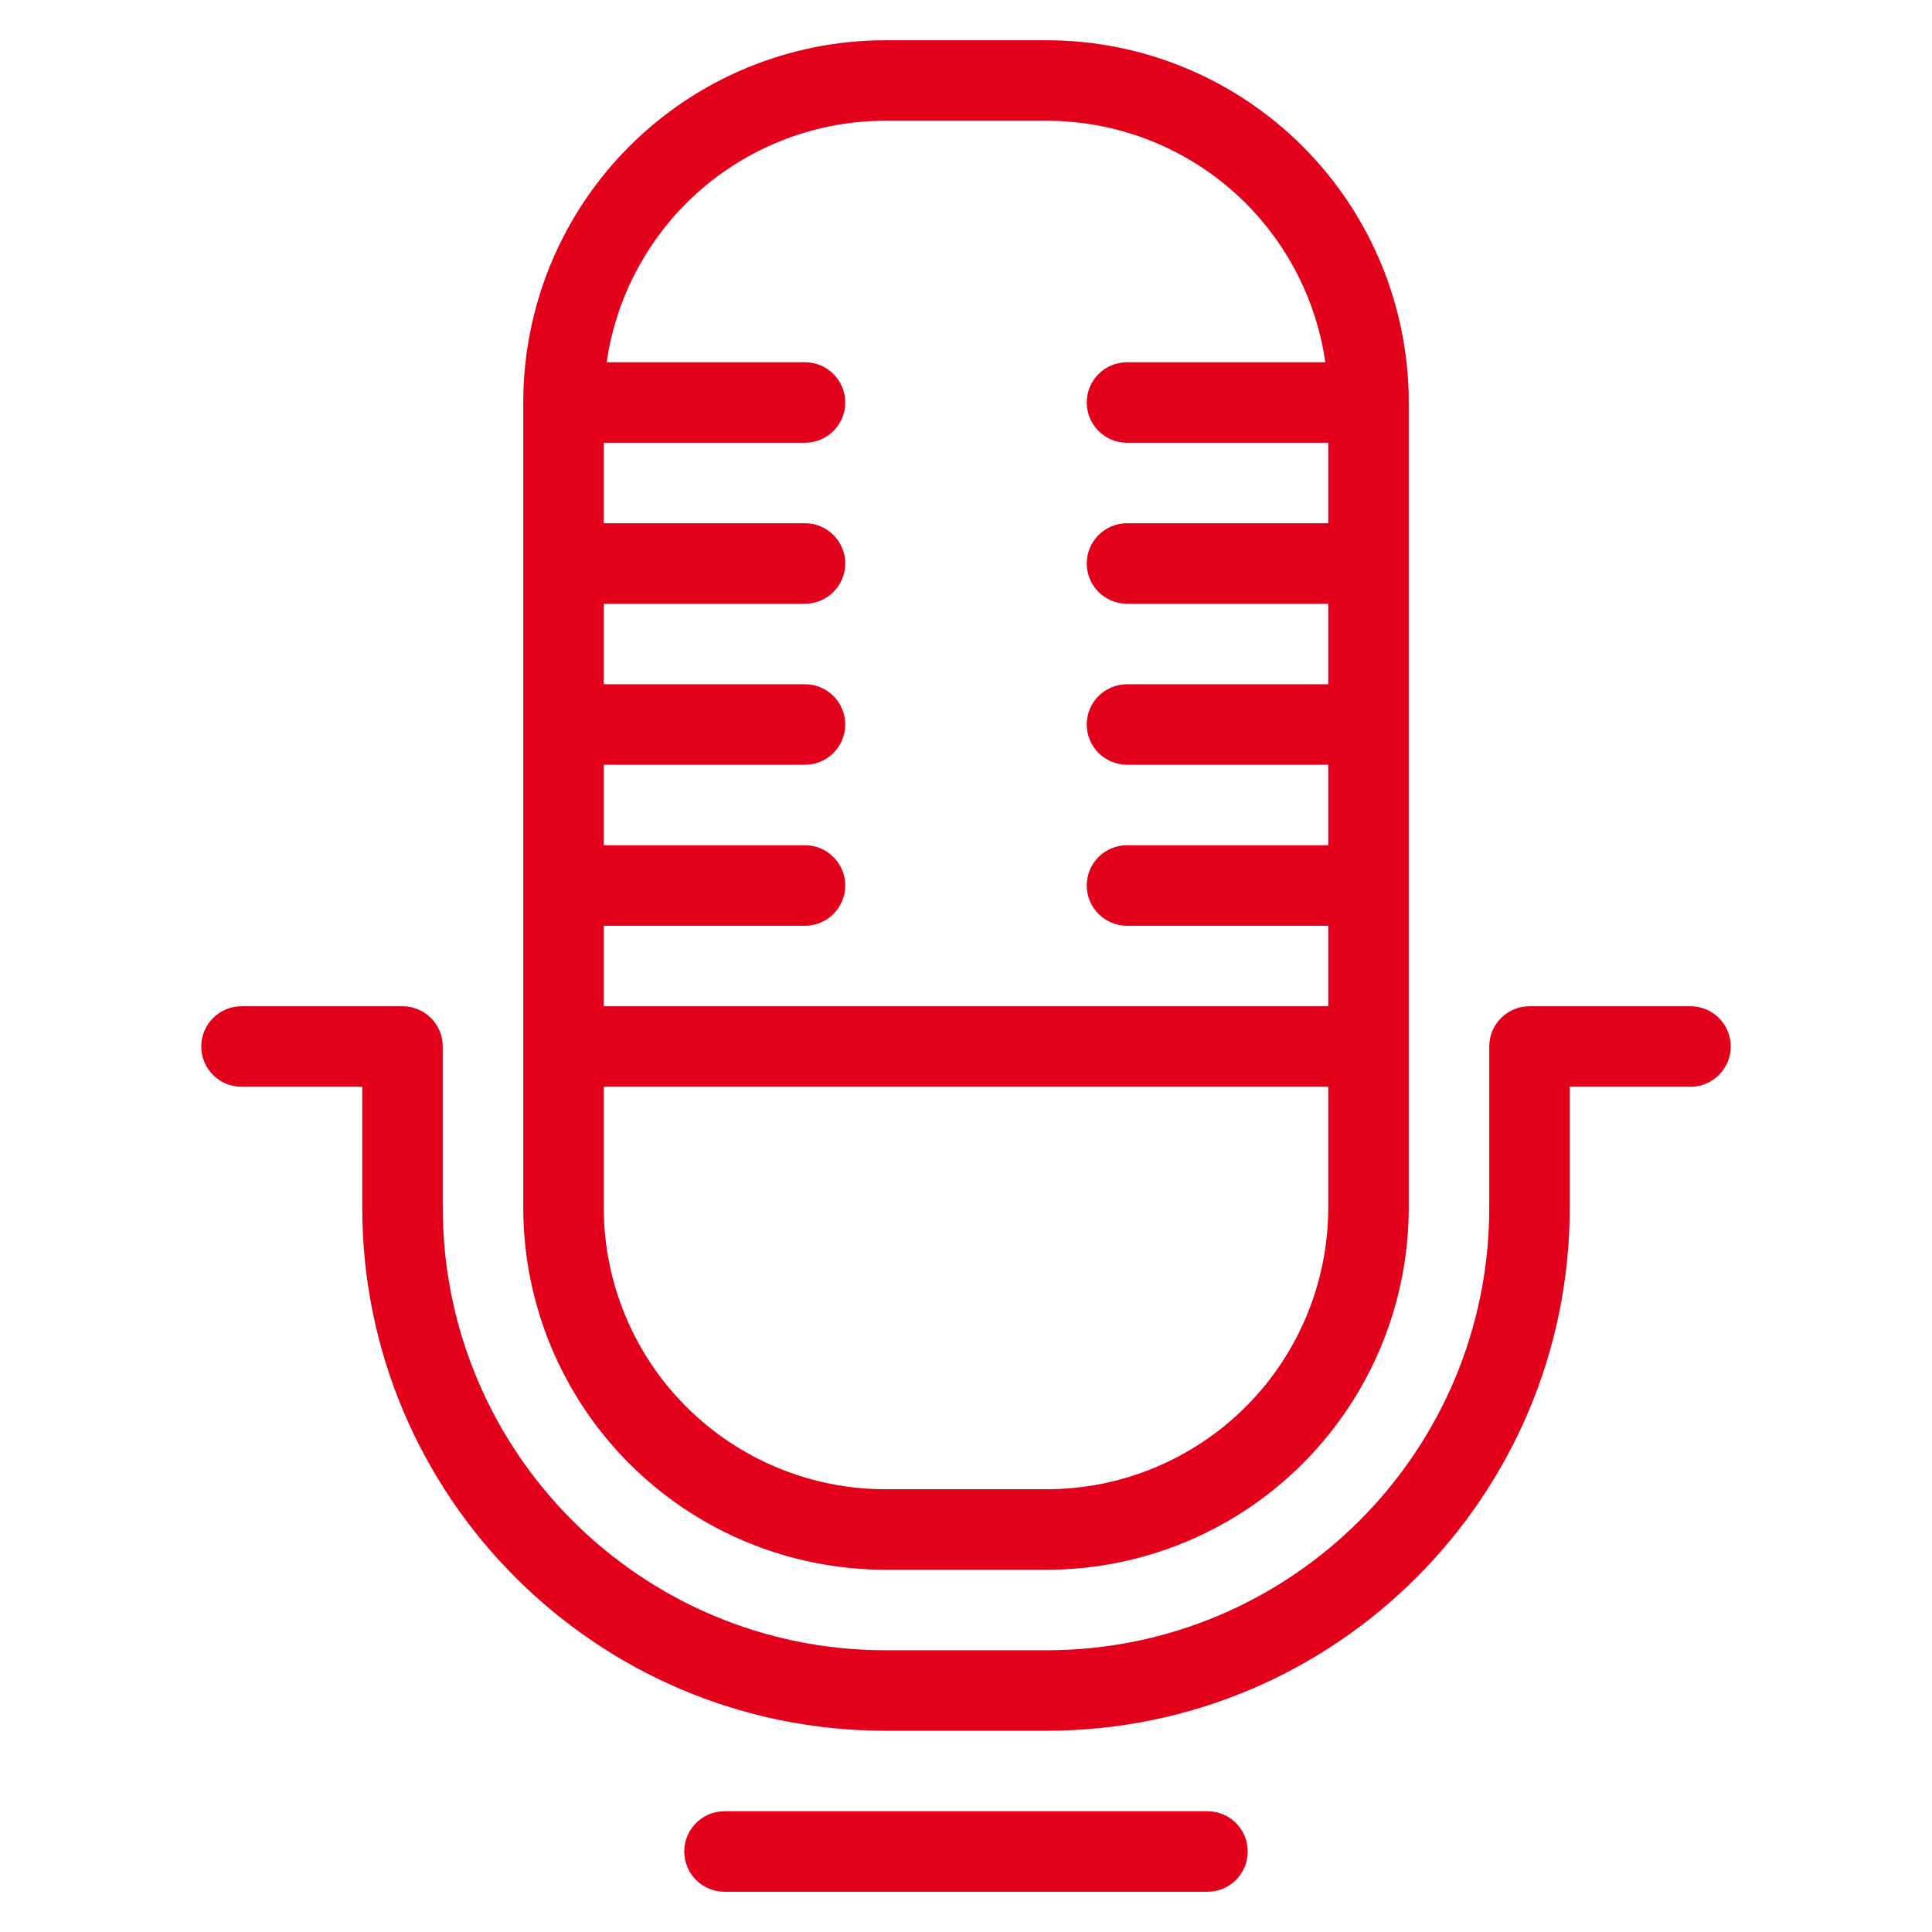 <svg xmlns="http://www.w3.org/2000/svg" clip-rule="evenodd" fill-rule="evenodd" height="512" stroke-linejoin="round" stroke-miterlimit="2" viewBox="0 0 48 48" width="512"><defs></defs><g transform="translate(-144 -144)"><g id="Icon"><path d="m179 154c0-2.387-.948-4.676-2.636-6.364s-3.977-2.636-6.364-2.636c-1.317 0-2.683 0-4 0-2.387 0-4.676.948-6.364 2.636s-2.636 3.977-2.636 6.364v20c0 2.387.948 4.676 2.636 6.364s3.977 2.636 6.364 2.636h4c2.387 0 4.676-.948 6.364-2.636s2.636-3.977 2.636-6.364zm-2 17h-18v3c0 1.857.737 3.637 2.05 4.95 1.313 1.312 3.093 2.05 4.95 2.05h4c1.857 0 3.637-.738 4.95-2.05 1.313-1.313 2.05-3.093 2.05-4.95zm0-2v-2h-5c-.552 0-1-.448-1-1s.448-1 1-1h5v-2h-5c-.552 0-1-.448-1-1s.448-1 1-1h5v-2h-5c-.552 0-1-.448-1-1s.448-1 1-1h5v-2h-5c-.552 0-1-.448-1-1s.448-1 1-1h4.928c-.214-1.487-.903-2.875-1.978-3.95-1.313-1.312-3.093-2.05-4.95-2.05h-4c-1.857 0-3.637.738-4.95 2.05-1.075 1.075-1.764 2.463-1.978 3.95h4.928c.552 0 1 .448 1 1s-.448 1-1 1h-5v2h5c.552 0 1 .448 1 1s-.448 1-1 1h-5v2h5c.552 0 1 .448 1 1s-.448 1-1 1h-5v2h5c.552 0 1 .448 1 1s-.448 1-1 1h-5v2z" style="fill: rgb(226, 0, 26);"></path><path d="m150 171h3v3c0 7.18 5.82 13 13 13h4c7.18 0 13-5.82 13-13v-3h3c.552 0 1-.448 1-1s-.448-1-1-1h-4c-.552 0-1 .448-1 1v4c0 6.075-4.925 11-11 11-1.325 0-2.675 0-4 0-6.075 0-11-4.925-11-11v-4c0-.552-.448-1-1-1h-4c-.552 0-1 .448-1 1s.448 1 1 1z" style="fill: rgb(226, 0, 26);"></path><path d="m162 191h12c.552 0 1-.448 1-1s-.448-1-1-1h-12c-.552 0-1 .448-1 1s.448 1 1 1z" style="fill: rgb(226, 0, 26);"></path></g></g></svg>